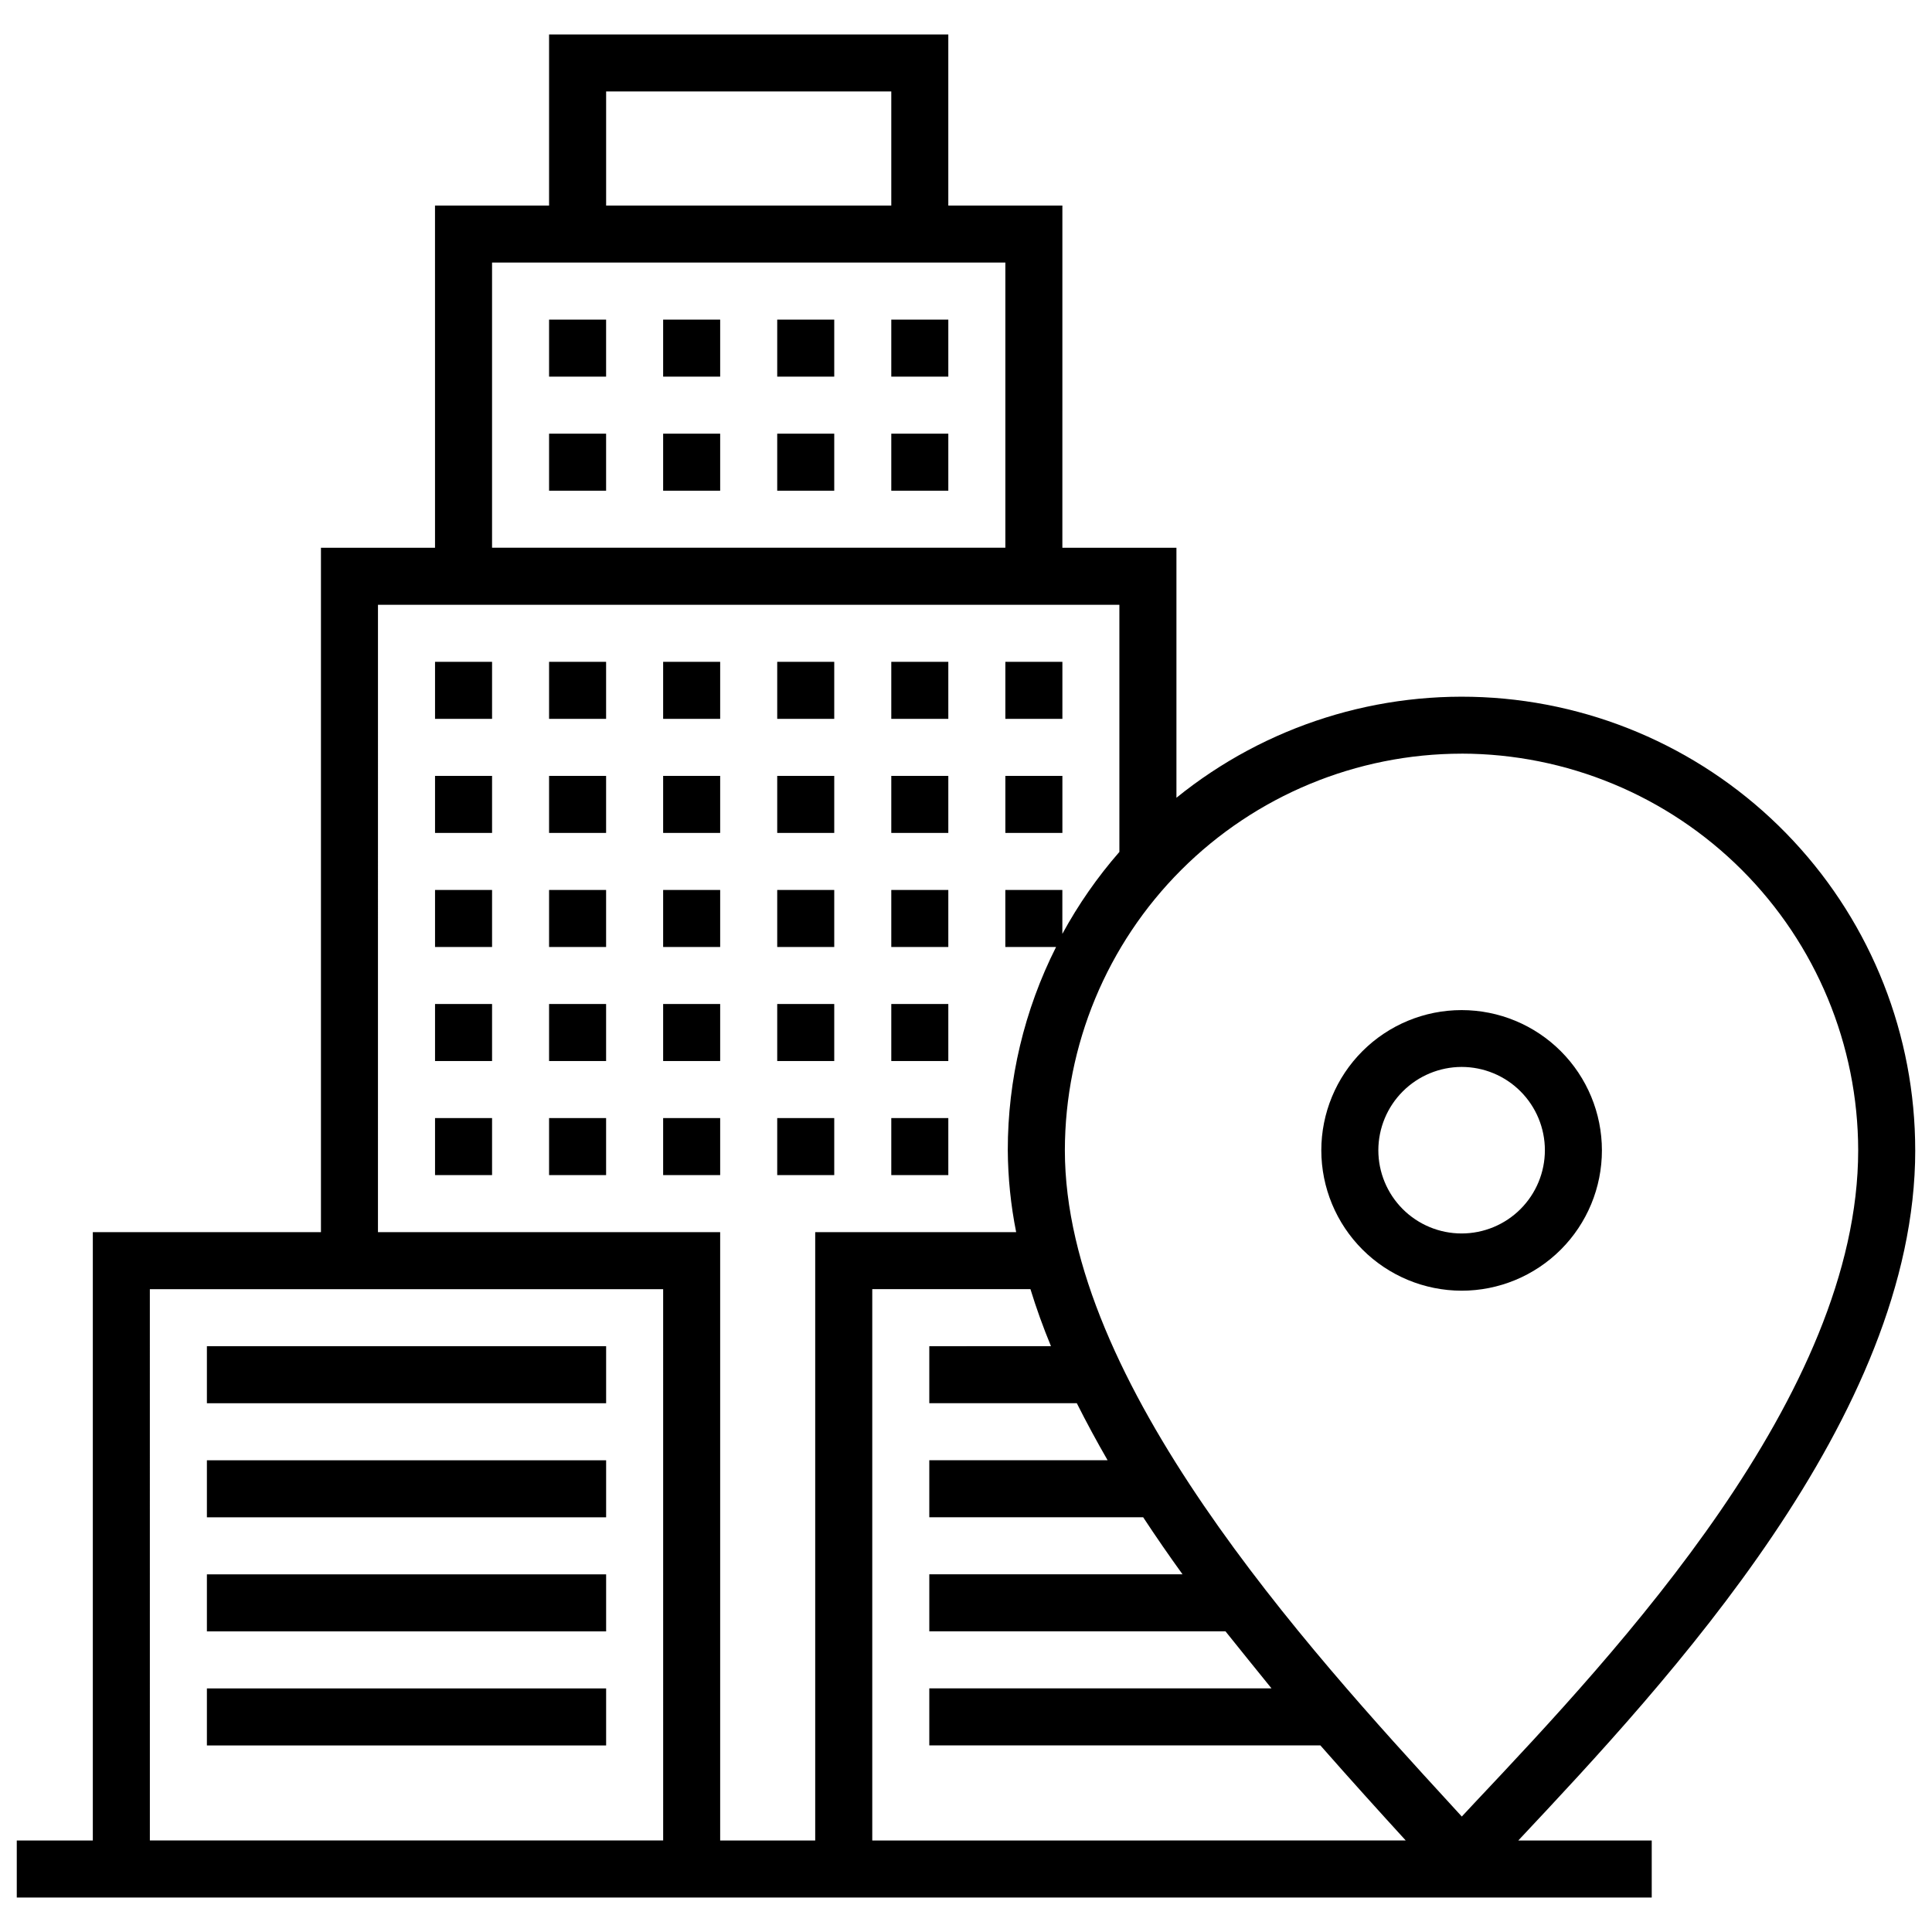 <?xml version="1.0" encoding="UTF-8"?>
<!-- Uploaded to: SVG Repo, www.svgrepo.com, Generator: SVG Repo Mixer Tools -->
<svg width="800px" height="800px" version="1.1" viewBox="144 144 512 512" xmlns="http://www.w3.org/2000/svg">
 <defs>
  <clipPath id="a">
   <path d="m148.09 153h503.81v494h-503.81z"/>
  </clipPath>
 </defs>
 <path d="m259.29 319.39h15.113v15.113h-15.113z"/>
 <path d="m289.51 319.39h15.113v15.113h-15.113z"/>
 <path d="m319.74 319.39h15.113v15.113h-15.113z"/>
 <path d="m349.97 319.39h15.113v15.113h-15.113z"/>
 <path d="m380.2 319.39h15.113v15.113h-15.113z"/>
 <path d="m410.43 319.39h15.113v15.113h-15.113z"/>
 <path d="m289.51 228.7h15.113v15.113h-15.113z"/>
 <path d="m319.74 228.7h15.113v15.113h-15.113z"/>
 <path d="m349.97 228.7h15.113v15.113h-15.113z"/>
 <path d="m380.2 228.7h15.113v15.113h-15.113z"/>
 <path d="m289.51 258.93h15.113v15.113h-15.113z"/>
 <path d="m319.74 258.93h15.113v15.113h-15.113z"/>
 <path d="m349.97 258.93h15.113v15.113h-15.113z"/>
 <path d="m380.2 258.93h15.113v15.113h-15.113z"/>
 <path d="m259.29 349.62h15.113v15.113h-15.113z"/>
 <path d="m289.51 349.62h15.113v15.113h-15.113z"/>
 <path d="m319.74 349.62h15.113v15.113h-15.113z"/>
 <path d="m349.97 349.62h15.113v15.113h-15.113z"/>
 <path d="m380.2 349.62h15.113v15.113h-15.113z"/>
 <path d="m410.43 349.62h15.113v15.113h-15.113z"/>
 <path d="m259.29 379.85h15.113v15.113h-15.113z"/>
 <path d="m289.51 379.85h15.113v15.113h-15.113z"/>
 <path d="m319.74 379.85h15.113v15.113h-15.113z"/>
 <path d="m349.97 379.85h15.113v15.113h-15.113z"/>
 <path d="m380.2 379.85h15.113v15.113h-15.113z"/>
 <path d="m259.29 410.07h15.113v15.113h-15.113z"/>
 <path d="m289.51 410.07h15.113v15.113h-15.113z"/>
 <path d="m319.74 410.07h15.113v15.113h-15.113z"/>
 <path d="m349.97 410.07h15.113v15.113h-15.113z"/>
 <path d="m380.2 410.07h15.113v15.113h-15.113z"/>
 <path d="m259.29 440.3h15.113v15.113h-15.113z"/>
 <path d="m289.51 440.3h15.113v15.113h-15.113z"/>
 <path d="m319.74 440.3h15.113v15.113h-15.113z"/>
 <path d="m349.97 440.3h15.113v15.113h-15.113z"/>
 <path d="m380.2 440.3h15.113v15.113h-15.113z"/>
 <path d="m198.83 500.76h105.8v15.113h-105.8z"/>
 <path d="m198.83 530.99h105.8v15.113h-105.8z"/>
 <path d="m198.83 561.22h105.8v15.113h-105.8z"/>
 <path d="m198.83 591.45h105.8v15.113h-105.8z"/>
 <g clip-path="url(#a)">
  <path d="m651.55 448.82c0.008-30.418-11.523-59.711-32.27-81.961-20.742-22.254-49.156-35.809-79.5-37.934-30.348-2.121-60.371 7.344-84.012 26.488v-66.25h-30.23l0.004-90.684h-30.23v-45.344h-105.8v45.344h-30.23l0.004 90.684h-30.23v181.37h-60.457v161.22h-20.152v15.113h433.28v-15.113h-35.367c39.598-42.168 105.2-112.4 105.2-182.93zm-276.39 182.93v-146.11h41.918c1.547 5.039 3.359 10.078 5.441 15.113l-32.246 0.004v15.113h39.094c2.551 5.07 5.273 10.109 8.16 15.113h-47.254v15.113h56.68c3.359 5.106 6.836 10.145 10.43 15.113l-67.109 0.004v15.113h78.496c4.031 5.039 8.113 10.078 12.191 15.113h-90.688v15.113h103.64c8.012 9.117 15.668 17.582 22.621 25.191zm156.18-288.03c27.863 0.039 54.57 11.125 74.27 30.824 19.703 19.703 30.785 46.41 30.828 74.27 0 64.84-63.582 132.55-101.57 172.86l-3.477 3.727-2.672-2.922c-38.336-41.766-102.52-112.1-102.52-173.66 0.043-27.867 11.133-54.582 30.844-74.285 19.711-19.703 46.434-30.781 74.301-30.809zm-226.71-175.48h75.57v30.23h-75.57zm-30.23 45.344h136.03v75.57h-136.03zm-90.688 272.06h136.03l0.004 146.1h-136.03zm151.14 146.11v-161.22h-90.688l0.004-166.26h196.48v65.496c-5.816 6.664-10.887 13.945-15.113 21.715v-11.637h-15.113v15.113h13.453-0.004c-8.422 16.703-12.809 35.148-12.797 53.855 0.047 7.293 0.789 14.562 2.219 21.715h-53.254v161.22z"/>
 </g>
 <path d="m531.34 486.05c9.863 0 19.32-3.918 26.293-10.891 6.973-6.973 10.891-16.43 10.891-26.293 0-9.859-3.918-19.316-10.891-26.289-6.973-6.973-16.43-10.891-26.293-10.891-9.859 0-19.316 3.918-26.289 10.891-6.973 6.973-10.891 16.43-10.891 26.289 0.016 9.859 3.934 19.309 10.906 26.277 6.969 6.969 16.418 10.891 26.273 10.906zm0-59.297v-0.004c5.856 0 11.469 2.324 15.605 6.465 4.137 4.137 6.465 9.75 6.465 15.602 0 5.856-2.328 11.465-6.465 15.605-4.137 4.137-9.75 6.461-15.605 6.461-5.852 0-11.465-2.324-15.602-6.461-4.137-4.141-6.465-9.75-6.465-15.605 0.016-5.848 2.344-11.453 6.481-15.586 4.133-4.137 9.738-6.465 15.586-6.481z"/>
</svg>